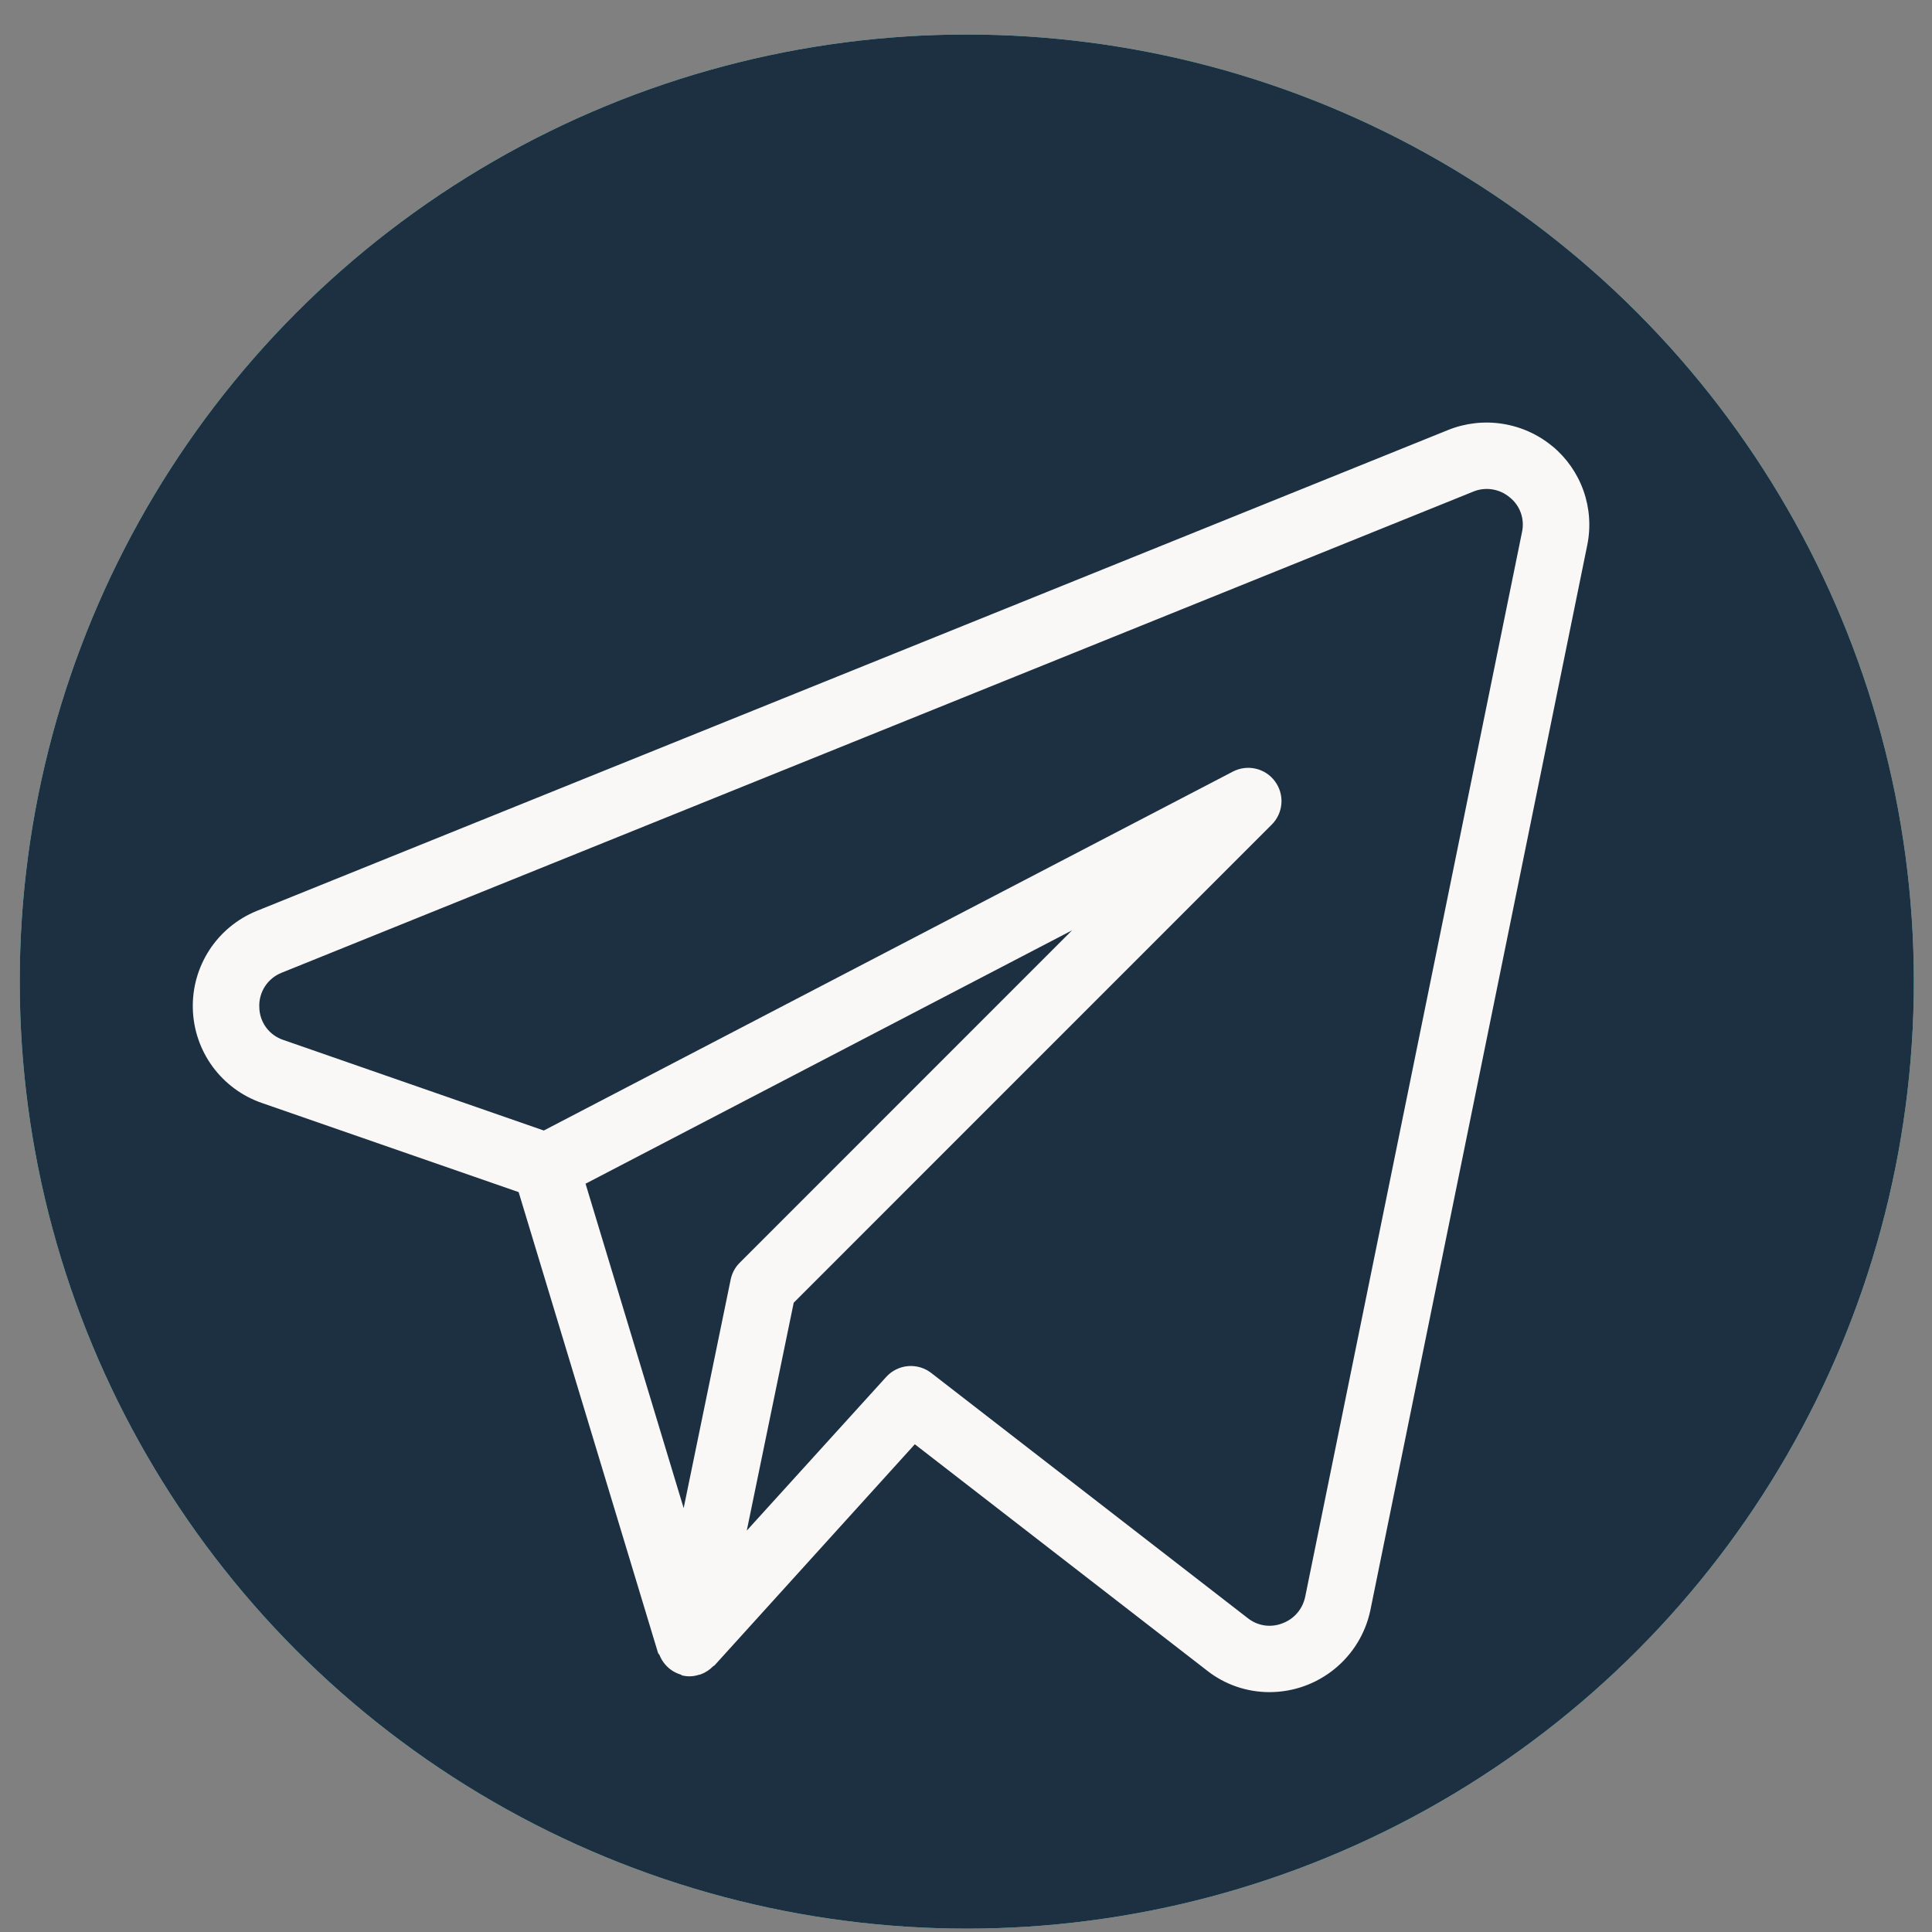 <?xml version="1.0" encoding="UTF-8"?> <svg xmlns="http://www.w3.org/2000/svg" width="51" height="51" viewBox="0 0 51 51" fill="none"><rect x="0" y="0" width="51" height="51" fill="#808080" stroke="none"/> <g clip-path="url(#clip0_432_124)"> <circle cx="25.521" cy="25.911" r="25" fill="#8FFFEE"></circle> <circle cx="25.521" cy="25.911" r="25" fill="#1D3042"></circle> <path d="M40.98 11.781C40.602 11.467 40.145 11.262 39.659 11.187C39.174 11.111 38.676 11.169 38.221 11.353L6.768 24.05C6.26 24.259 5.827 24.617 5.527 25.078C5.228 25.539 5.075 26.079 5.09 26.629C5.105 27.178 5.286 27.71 5.61 28.154C5.935 28.597 6.386 28.932 6.905 29.113L13.691 31.469L17.369 43.627C17.376 43.652 17.399 43.667 17.41 43.69C17.448 43.787 17.503 43.876 17.573 43.953C17.679 44.072 17.817 44.159 17.97 44.205C17.987 44.212 17.999 44.227 18.017 44.231H18.027L18.033 44.233C18.169 44.262 18.31 44.255 18.442 44.212C18.456 44.208 18.47 44.208 18.486 44.203C18.613 44.158 18.727 44.085 18.821 43.989C18.831 43.976 18.849 43.975 18.86 43.964L24.149 38.125L31.868 44.103C32.336 44.47 32.914 44.668 33.509 44.668C34.797 44.668 35.909 43.766 36.174 42.507L41.9 14.388C41.997 13.911 41.963 13.416 41.801 12.957C41.639 12.497 41.355 12.09 40.98 11.779V11.781ZM19.288 33.777L18.047 39.811L15.457 31.247L28.299 24.559L19.527 33.333C19.405 33.454 19.322 33.609 19.288 33.777ZM34.453 42.154C34.42 42.313 34.347 42.461 34.24 42.584C34.134 42.707 33.997 42.8 33.844 42.855C33.695 42.912 33.533 42.93 33.375 42.906C33.217 42.882 33.068 42.817 32.942 42.718L24.581 36.242C24.406 36.107 24.187 36.043 23.967 36.062C23.747 36.082 23.542 36.184 23.394 36.347L19.713 40.404L20.952 34.388L33.572 21.766C33.72 21.618 33.81 21.422 33.826 21.213C33.842 21.004 33.782 20.797 33.658 20.628C33.535 20.459 33.355 20.34 33.151 20.292C32.947 20.244 32.733 20.271 32.547 20.367L14.355 29.843L7.479 27.452C7.297 27.392 7.138 27.276 7.024 27.122C6.91 26.967 6.848 26.78 6.845 26.588C6.836 26.395 6.888 26.203 6.993 26.04C7.098 25.877 7.252 25.751 7.432 25.679L38.879 12.982C39.04 12.913 39.217 12.891 39.39 12.918C39.563 12.945 39.725 13.019 39.858 13.133C39.991 13.24 40.091 13.382 40.147 13.542C40.203 13.703 40.214 13.876 40.178 14.042L34.453 42.156V42.154Z" fill="#F9F8F7"></path> </g> <defs> <clipPath id="clip0_432_124"> <rect width="50" height="50" fill="white" transform="translate(0.521 0.911)"></rect> </clipPath> </defs> </svg> 